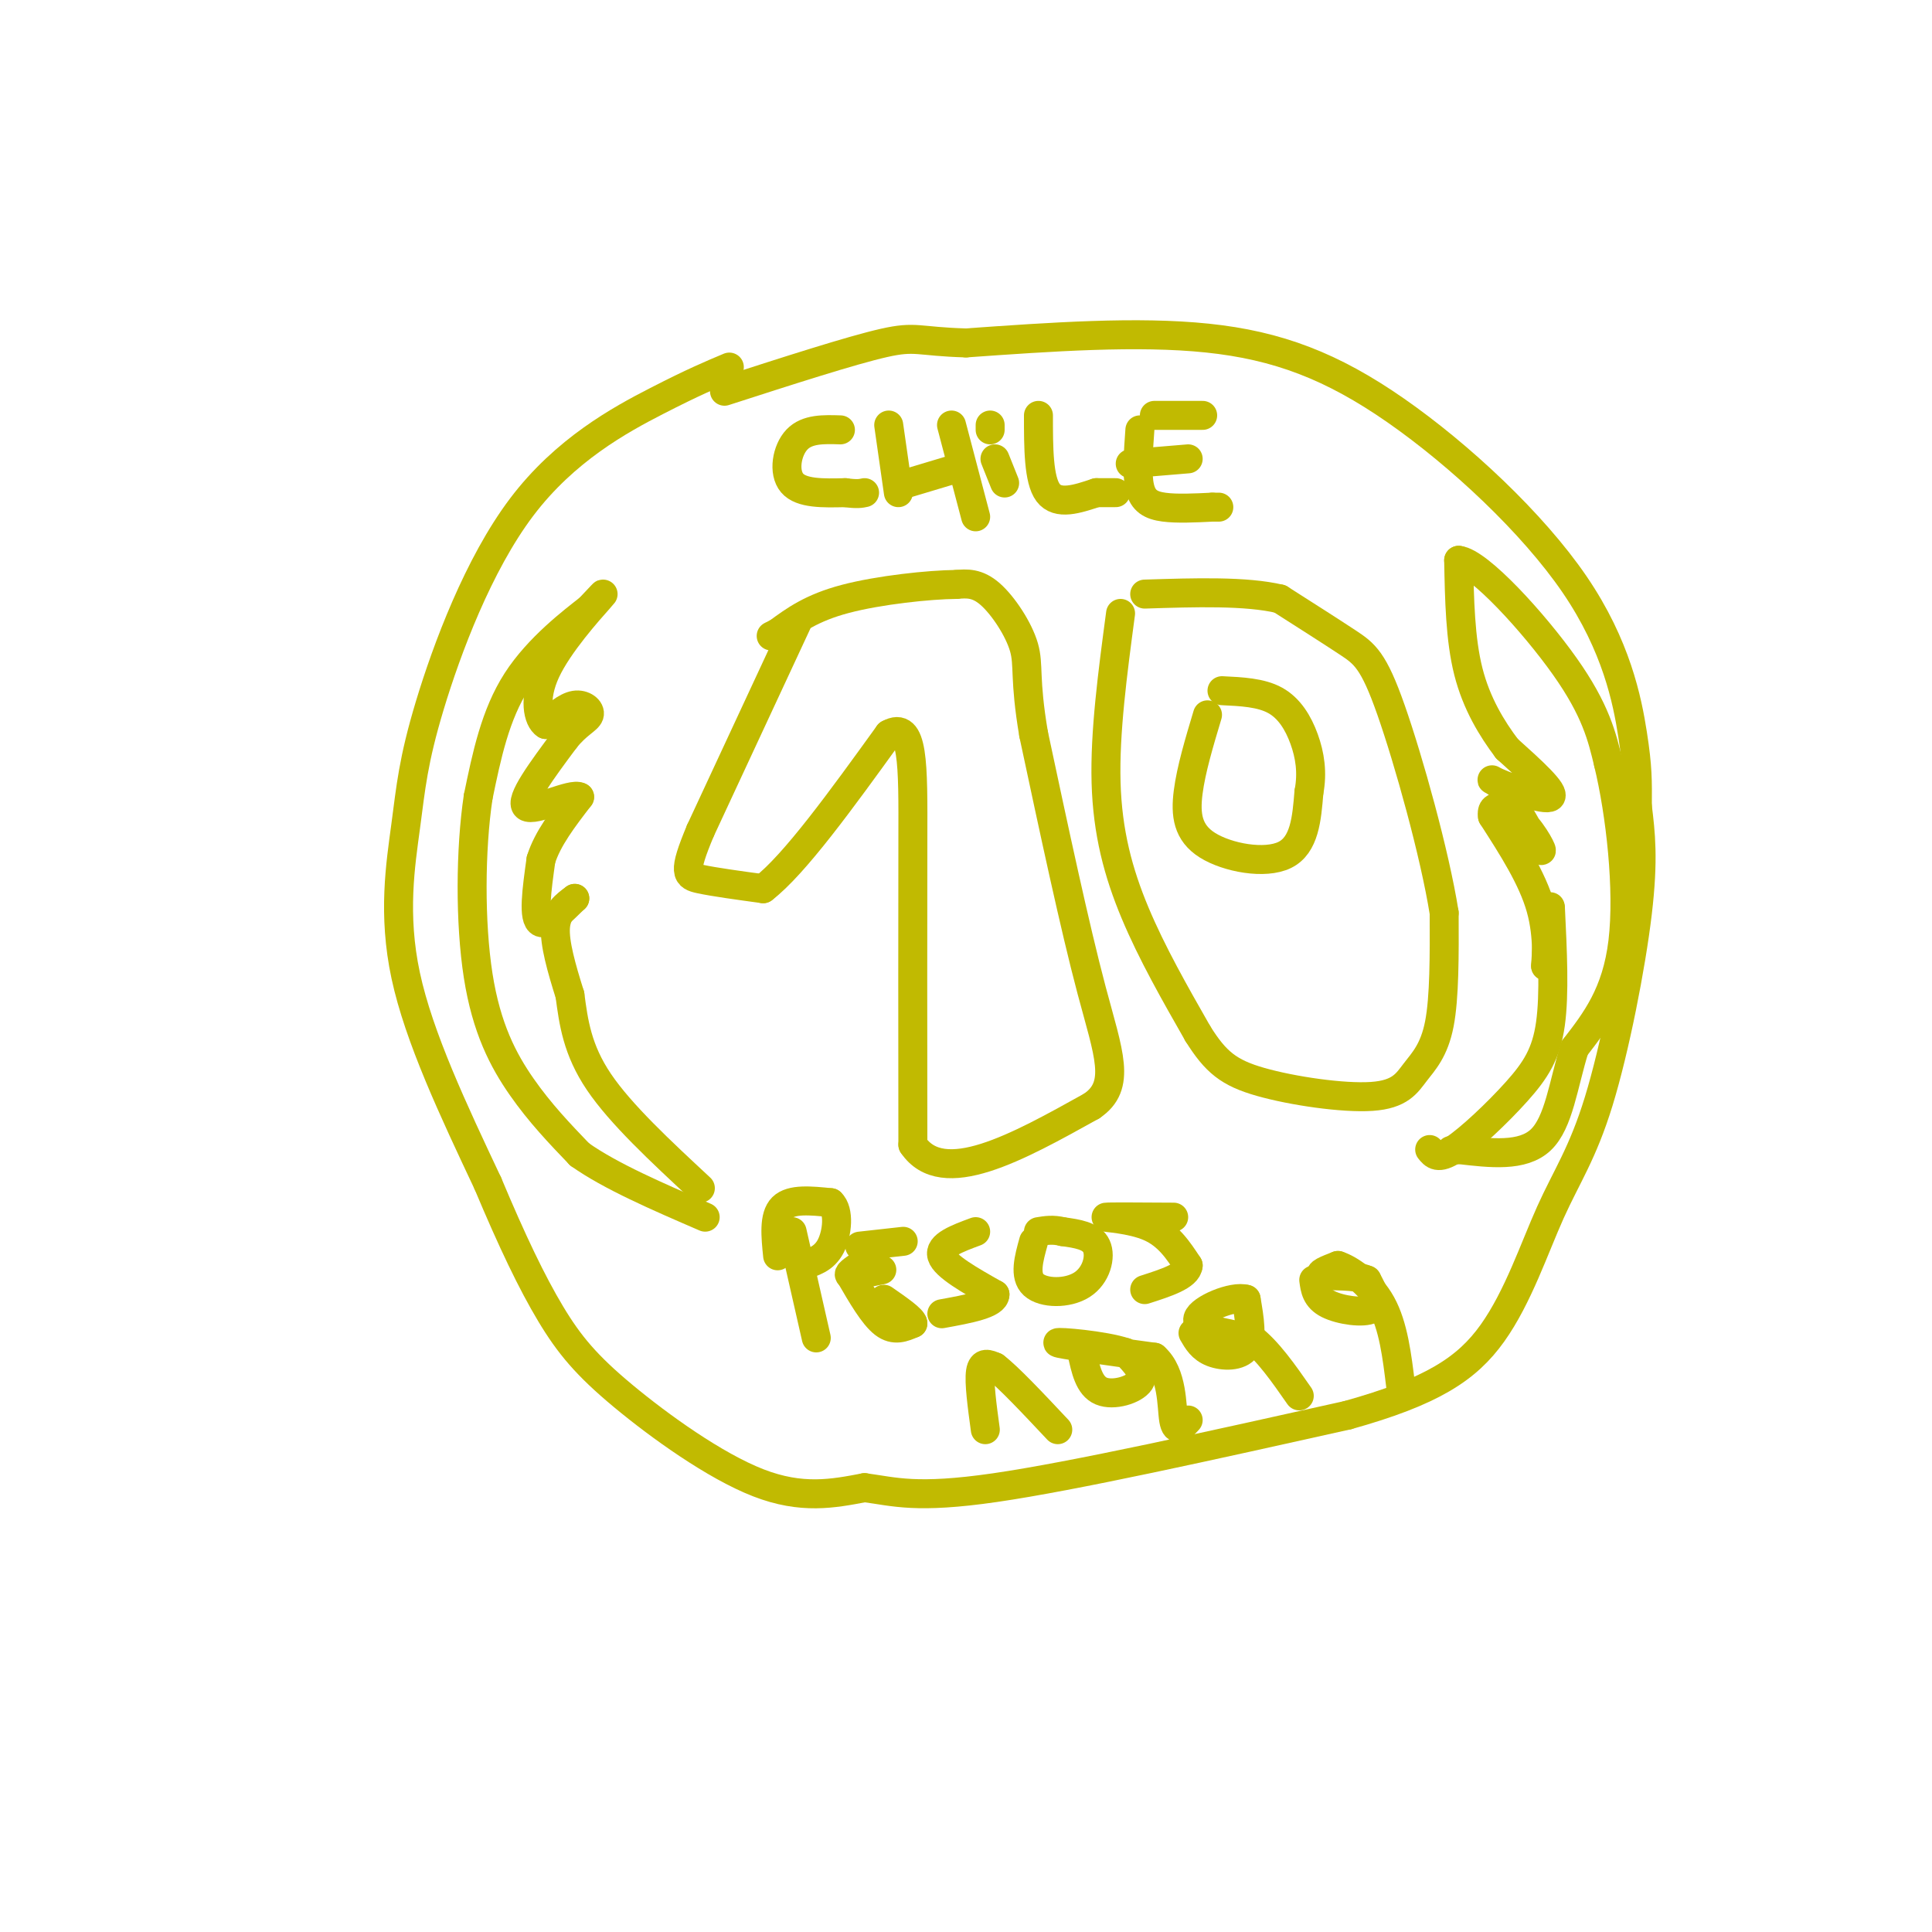 <svg viewBox='0 0 400 400' version='1.1' xmlns='http://www.w3.org/2000/svg' xmlns:xlink='http://www.w3.org/1999/xlink'><g fill='none' stroke='rgb(193,186,1)' stroke-width='6' stroke-linecap='round' stroke-linejoin='round'><path d='M151,76c-3.712,1.556 -7.424,3.112 -15,7c-7.576,3.888 -19.016,10.108 -28,22c-8.984,11.892 -15.511,29.456 -19,41c-3.489,11.544 -3.939,17.070 -5,25c-1.061,7.930 -2.732,18.266 0,31c2.732,12.734 9.866,27.867 17,43'/><path d='M101,245c5.041,12.021 9.145,20.573 13,27c3.855,6.427 7.461,10.730 15,17c7.539,6.270 19.011,14.506 28,18c8.989,3.494 15.494,2.247 22,1'/><path d='M179,308c6.178,0.822 10.622,2.378 27,0c16.378,-2.378 44.689,-8.689 73,-15'/><path d='M279,293c17.488,-4.879 24.708,-9.578 30,-17c5.292,-7.422 8.656,-17.567 12,-25c3.344,-7.433 6.670,-12.155 10,-23c3.330,-10.845 6.666,-27.813 8,-39c1.334,-11.187 0.667,-16.594 0,-22'/><path d='M339,167c0.025,-5.439 0.087,-8.038 -1,-15c-1.087,-6.962 -3.322,-18.289 -12,-31c-8.678,-12.711 -23.798,-26.807 -37,-36c-13.202,-9.193 -24.486,-13.484 -39,-15c-14.514,-1.516 -32.257,-0.258 -50,1'/><path d='M200,71c-10.089,-0.289 -10.311,-1.511 -17,0c-6.689,1.511 -19.844,5.756 -33,10'/><path d='M165,129c0.000,0.000 -20.000,43.000 -20,43'/><path d='M145,172c-3.689,8.822 -2.911,9.378 0,10c2.911,0.622 7.956,1.311 13,2'/><path d='M158,184c6.500,-5.000 16.250,-18.500 26,-32'/><path d='M184,152c5.156,-2.889 5.044,5.889 5,22c-0.044,16.111 -0.022,39.556 0,63'/><path d='M189,237c6.167,9.167 21.583,0.583 37,-8'/><path d='M226,229c6.289,-4.222 3.511,-10.778 0,-24c-3.511,-13.222 -7.756,-33.111 -12,-53'/><path d='M214,152c-1.976,-11.643 -0.917,-14.250 -2,-18c-1.083,-3.750 -4.310,-8.643 -7,-11c-2.690,-2.357 -4.845,-2.179 -7,-2'/><path d='M198,121c-5.578,0.044 -16.022,1.156 -23,3c-6.978,1.844 -10.489,4.422 -14,7'/><path d='M161,131c-2.333,1.167 -1.167,0.583 0,0'/><path d='M232,127c-1.644,12.333 -3.289,24.667 -3,35c0.289,10.333 2.511,18.667 6,27c3.489,8.333 8.244,16.667 13,25'/><path d='M248,214c3.685,5.892 6.399,8.123 13,10c6.601,1.877 17.089,3.400 23,3c5.911,-0.400 7.245,-2.723 9,-5c1.755,-2.277 3.930,-4.508 5,-10c1.070,-5.492 1.035,-14.246 1,-23'/><path d='M299,189c-1.964,-12.333 -7.375,-31.667 -11,-42c-3.625,-10.333 -5.464,-11.667 -9,-14c-3.536,-2.333 -8.768,-5.667 -14,-9'/><path d='M265,124c-7.000,-1.667 -17.500,-1.333 -28,-1'/><path d='M250,148c-1.696,5.655 -3.393,11.310 -4,16c-0.607,4.690 -0.125,8.417 4,11c4.125,2.583 11.893,4.024 16,2c4.107,-2.024 4.554,-7.512 5,-13'/><path d='M271,164c0.774,-4.048 0.208,-7.667 -1,-11c-1.208,-3.333 -3.060,-6.381 -6,-8c-2.940,-1.619 -6.970,-1.810 -11,-2'/><path d='M145,246c-8.250,-7.667 -16.500,-15.333 -21,-22c-4.500,-6.667 -5.250,-12.333 -6,-18'/><path d='M118,206c-1.778,-5.644 -3.222,-10.756 -3,-14c0.222,-3.244 2.111,-4.622 4,-6'/><path d='M119,186c-0.933,0.756 -5.267,5.644 -7,5c-1.733,-0.644 -0.867,-6.822 0,-13'/><path d='M112,178c1.333,-4.333 4.667,-8.667 8,-13'/><path d='M120,165c-1.556,-0.956 -9.444,3.156 -11,2c-1.556,-1.156 3.222,-7.578 8,-14'/><path d='M117,153c2.476,-3.131 4.667,-3.958 5,-5c0.333,-1.042 -1.190,-2.298 -3,-2c-1.810,0.298 -3.905,2.149 -6,4'/><path d='M113,150c-1.607,-0.952 -2.625,-5.333 0,-11c2.625,-5.667 8.893,-12.619 11,-15c2.107,-2.381 0.054,-0.190 -2,2'/><path d='M122,126c-3.289,2.578 -10.511,8.022 -15,15c-4.489,6.978 -6.244,15.489 -8,24'/><path d='M99,165c-1.631,10.881 -1.708,26.083 0,37c1.708,10.917 5.202,17.548 9,23c3.798,5.452 7.899,9.726 12,14'/><path d='M120,239c6.333,4.500 16.167,8.750 26,13'/><path d='M296,238c0.851,1.083 1.702,2.167 5,0c3.298,-2.167 9.042,-7.583 13,-12c3.958,-4.417 6.131,-7.833 7,-14c0.869,-6.167 0.435,-15.083 0,-24'/><path d='M321,188c-0.167,-2.000 -0.583,5.000 -1,12'/><path d='M320,200c0.067,0.044 0.733,-5.844 -1,-12c-1.733,-6.156 -5.867,-12.578 -10,-19'/><path d='M309,169c-0.512,-3.214 3.208,-1.750 6,1c2.792,2.750 4.655,6.786 4,6c-0.655,-0.786 -3.827,-6.393 -7,-12'/><path d='M312,164c-2.298,-2.607 -4.542,-3.125 -2,-2c2.542,1.125 9.869,3.893 11,3c1.131,-0.893 -3.935,-5.446 -9,-10'/><path d='M312,155c-3.089,-4.089 -6.311,-9.311 -8,-16c-1.689,-6.689 -1.844,-14.844 -2,-23'/><path d='M302,116c4.178,0.422 15.622,12.978 22,22c6.378,9.022 7.689,14.511 9,20'/><path d='M333,158c2.511,10.356 4.289,26.244 3,37c-1.289,10.756 -5.644,16.378 -10,22'/><path d='M326,217c-2.356,7.556 -3.244,15.444 -7,19c-3.756,3.556 -10.378,2.778 -17,2'/><path d='M302,238c-2.833,0.333 -1.417,0.167 0,0'/><path d='M164,255c0.000,0.000 5.000,22.000 5,22'/><path d='M161,260c-0.417,-4.083 -0.833,-8.167 1,-10c1.833,-1.833 5.917,-1.417 10,-1'/><path d='M172,249c1.822,1.667 1.378,6.333 0,9c-1.378,2.667 -3.689,3.333 -6,4'/><path d='M176,264c2.417,4.167 4.833,8.333 7,10c2.167,1.667 4.083,0.833 6,0'/><path d='M189,274c0.000,-0.833 -3.000,-2.917 -6,-5'/><path d='M178,262c-1.333,0.917 -2.667,1.833 -2,2c0.667,0.167 3.333,-0.417 6,-1'/><path d='M182,263c1.000,-0.167 0.500,-0.083 0,0'/><path d='M178,258c0.000,0.000 9.000,-1.000 9,-1'/><path d='M202,255c-3.833,1.417 -7.667,2.833 -7,5c0.667,2.167 5.833,5.083 11,8'/><path d='M206,268c0.000,2.000 -5.500,3.000 -11,4'/><path d='M214,257c-1.000,3.583 -2.000,7.167 0,9c2.000,1.833 7.000,1.917 10,0c3.000,-1.917 4.000,-5.833 3,-8c-1.000,-2.167 -4.000,-2.583 -7,-3'/><path d='M220,255c-2.000,-0.500 -3.500,-0.250 -5,0'/><path d='M243,252c-6.733,-0.044 -13.467,-0.089 -14,0c-0.533,0.089 5.133,0.311 9,2c3.867,1.689 5.933,4.844 8,8'/><path d='M246,262c-0.167,2.167 -4.583,3.583 -9,5'/><path d='M204,296c-0.667,-4.917 -1.333,-9.833 -1,-12c0.333,-2.167 1.667,-1.583 3,-1'/><path d='M206,283c2.667,2.000 7.833,7.500 13,13'/><path d='M224,280c0.733,3.467 1.467,6.933 4,8c2.533,1.067 6.867,-0.267 8,-2c1.133,-1.733 -0.933,-3.867 -3,-6'/><path d='M233,280c-4.467,-1.511 -14.133,-2.289 -14,-2c0.133,0.289 10.067,1.644 20,3'/><path d='M239,281c3.867,3.356 3.533,10.244 4,13c0.467,2.756 1.733,1.378 3,0'/><path d='M247,276c0.911,1.578 1.822,3.156 4,4c2.178,0.844 5.622,0.956 7,-1c1.378,-1.956 0.689,-5.978 0,-10'/><path d='M258,269c-2.711,-0.844 -9.489,2.044 -10,4c-0.511,1.956 5.244,2.978 11,4'/><path d='M259,277c3.500,2.667 6.750,7.333 10,12'/><path d='M272,265c0.244,1.867 0.489,3.733 3,5c2.511,1.267 7.289,1.933 9,1c1.711,-0.933 0.356,-3.467 -1,-6'/><path d='M283,265c-2.289,-1.067 -7.511,-0.733 -9,-1c-1.489,-0.267 0.756,-1.133 3,-2'/><path d='M277,262c2.289,0.711 6.511,3.489 9,8c2.489,4.511 3.244,10.756 4,17'/><path d='M174,89c-3.444,-0.111 -6.889,-0.222 -9,2c-2.111,2.222 -2.889,6.778 -1,9c1.889,2.222 6.444,2.111 11,2'/><path d='M175,102c2.500,0.333 3.250,0.167 4,0'/><path d='M184,88c0.000,0.000 2.000,14.000 2,14'/><path d='M188,100c0.000,0.000 10.000,-3.000 10,-3'/><path d='M197,88c0.000,0.000 5.000,19.000 5,19'/><path d='M206,95c0.000,0.000 2.000,5.000 2,5'/><path d='M205,89c0.000,0.000 0.000,-1.000 0,-1'/><path d='M215,86c0.000,6.667 0.000,13.333 2,16c2.000,2.667 6.000,1.333 10,0'/><path d='M227,102c2.333,0.000 3.167,0.000 4,0'/><path d='M236,89c-0.333,4.622 -0.667,9.244 0,12c0.667,2.756 2.333,3.644 5,4c2.667,0.356 6.333,0.178 10,0'/><path d='M251,105c1.833,0.000 1.417,0.000 1,0'/><path d='M234,96c0.000,0.000 12.000,-1.000 12,-1'/><path d='M239,86c0.000,0.000 10.000,0.000 10,0'/></g>
</svg>